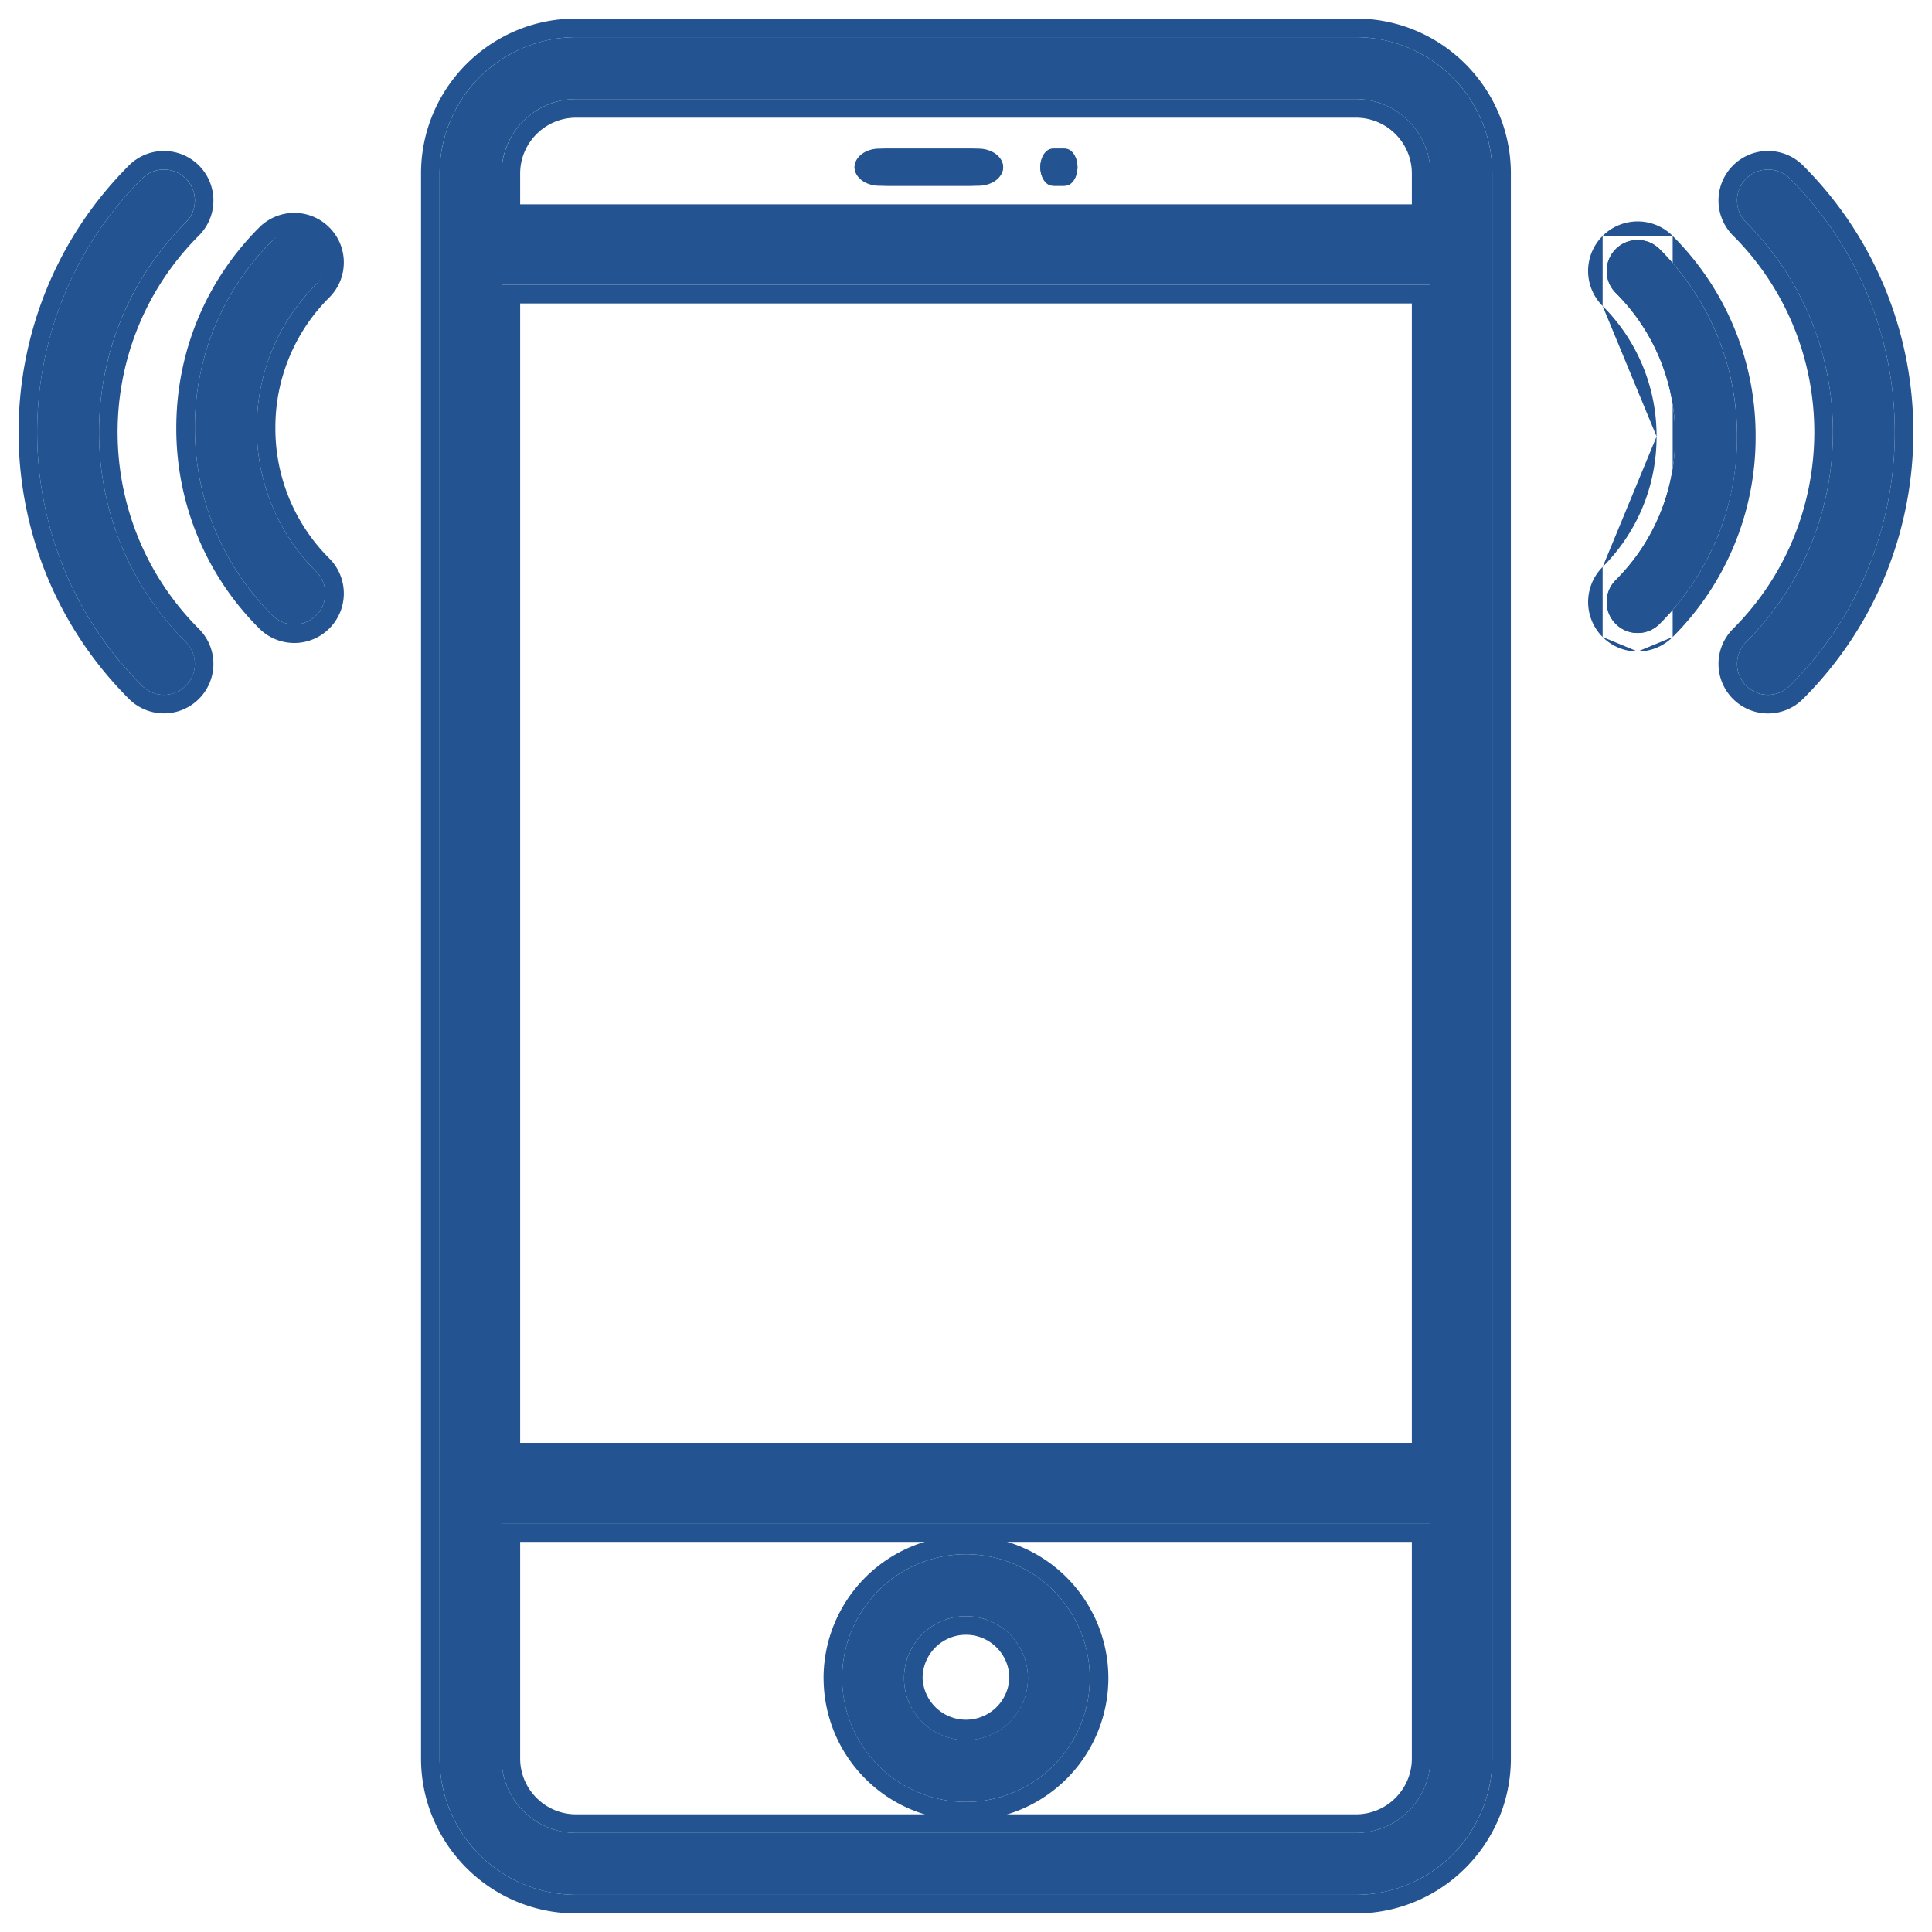 <svg width="52" height="52" fill="none" xmlns="http://www.w3.org/2000/svg"><path d="M36.495 1H15.503a3.676 3.676 0 00-3.67 3.67v42.658A3.676 3.676 0 0015.502 51h20.991a3.676 3.676 0 003.672-3.67V4.67A3.676 3.676 0 0036.495 1zM13.499 7.667h25v31.666h-25V7.667zm2.004-5h20.991c1.106 0 2.005.899 2.005 2.004V6h-25V4.67c0-1.104.9-2.003 2.004-2.003zm20.992 46.666H15.503a2.006 2.006 0 01-2.004-2.004V41h25v6.33a2.006 2.006 0 01-2.004 2.003z" fill="#235390"/><path fill-rule="evenodd" clip-rule="evenodd" d="M15.503.5h20.992c2.3 0 4.17 1.871 4.17 4.17v42.66c0 2.299-1.87 4.17-4.17 4.17H15.502c-2.3 0-4.17-1.871-4.17-4.172V4.671c0-2.3 1.87-4.171 4.17-4.171zM38 8.167H14v30.666h24V8.167zm-1.505-5h-20.99c-.83 0-1.505.675-1.505 1.504V5.5h24v-.83c0-.828-.675-1.503-1.505-1.503zm-20.99 45.666h20.991c.829 0 1.504-.675 1.504-1.504V41.5H14v5.83c0 .828.675 1.503 1.504 1.503zm0-47.833h20.991a3.676 3.676 0 013.67 3.67v42.66a3.676 3.676 0 01-3.67 3.67H15.502a3.676 3.676 0 01-3.67-3.672V4.671A3.676 3.676 0 0115.502 1zM13.5 7.667v31.666h25V7.667h-25zm22.995-5h-20.99A2.006 2.006 0 0013.5 4.671V6h25V4.67a2.006 2.006 0 00-2.005-2.003zm-20.99 46.666h20.991a2.006 2.006 0 002.004-2.004V41h-25v6.33c0 1.104.9 2.003 2.004 2.003z" fill="#235390"/><path d="M26 41.833a3.337 3.337 0 00-3.334 3.334 3.337 3.337 0 003.333 3.333 3.337 3.337 0 003.333-3.333A3.337 3.337 0 0026 41.833zm0 5c-.92 0-1.668-.747-1.668-1.666 0-.92.748-1.667 1.667-1.667.92 0 1.667.748 1.667 1.667s-.748 1.666-1.667 1.666z" fill="#235390"/><path fill-rule="evenodd" clip-rule="evenodd" d="M22.166 45.167a3.837 3.837 0 013.833-3.834 3.837 3.837 0 013.833 3.834A3.837 3.837 0 0126 49a3.837 3.837 0 01-3.833-3.833zm2.666 0a1.168 1.168 0 002.334 0c0-.643-.524-1.167-1.167-1.167s-1.167.524-1.167 1.167zm-2.166 0a3.337 3.337 0 013.333-3.334 3.337 3.337 0 013.333 3.334A3.337 3.337 0 0126 48.5a3.337 3.337 0 01-3.333-3.333zm1.666 0a1.668 1.668 0 101.667-1.667c-.92 0-1.667.748-1.667 1.667z" fill="#235390"/><path d="M23.667 5h2.666c.369 0 .667-.223.667-.5s-.298-.5-.667-.5h-2.666c-.369 0-.667.223-.667.5s.298.5.667.5z" fill="#235390"/><path fill-rule="evenodd" clip-rule="evenodd" d="M26.111 5H23.89c-.492 0-.89-.224-.89-.5s.398-.5.889-.5h2.222c.491 0 .889.224.889.5s-.398.5-.889.5zm0-.188H23.89c-.307 0-.556-.14-.556-.312 0-.173.249-.313.556-.313h2.222c.307 0 .556.14.556.313s-.249.313-.556.313z" fill="#235390"/><path d="M28.333 5h.334c.184 0 .333-.223.333-.5s-.149-.5-.333-.5h-.334c-.184 0-.333.223-.333.5s.149.5.333.5z" fill="#235390"/><path fill-rule="evenodd" clip-rule="evenodd" d="M28.619 5h-.238c-.21 0-.381-.224-.381-.5s.17-.5.381-.5h.238c.21 0 .381.224.381.5s-.17.5-.381.5zm0-.188h-.238c-.132 0-.238-.14-.238-.312 0-.173.106-.313.238-.313h.238c.132 0 .238.14.238.313s-.106.313-.238.313z" fill="#235390"/><path d="M48.176 4.807a.832.832 0 10-1.178 1.179c3.113 3.113 3.113 8.179 0 11.293a.832.832 0 101.178 1.178c3.763-3.762 3.763-9.886 0-13.65z" fill="#235390"/><path fill-rule="evenodd" clip-rule="evenodd" d="M46.644 4.454a1.332 1.332 0 011.885 0c3.959 3.958 3.96 10.4 0 14.357m0 0a1.331 1.331 0 01-1.885 0 1.332 1.332 0 010-1.885c2.918-2.92 2.918-7.669 0-10.587a1.332 1.332 0 010-1.885m1.532 14.003a.831.831 0 01-1.178 0 .832.832 0 010-1.178c3.113-3.114 3.113-8.18 0-11.293a.832.832 0 111.178-1.179c3.763 3.764 3.763 9.888 0 13.65z" fill="#235390"/><path d="M44.667 6.704a.832.832 0 10-1.179 1.179 5.43 5.43 0 011.599 3.865 5.429 5.429 0 01-1.599 3.865.832.832 0 101.179 1.179 7.083 7.083 0 002.086-5.044c0-1.906-.74-3.699-2.086-5.044z" fill="#235390"/><path fill-rule="evenodd" clip-rule="evenodd" d="M45.02 6.35a1.332 1.332 0 00-1.885 0h1.885zm-1.885 0a1.332 1.332 0 000 1.886V6.351zm0 1.886a4.93 4.93 0 011.452 3.512l-1.452-3.512zm1.452 3.512c0 1.33-.516 2.575-1.452 3.512l1.452-3.512zm-1.452 3.512a1.332 1.332 0 000 1.885V15.26zm0 1.885c.26.26.602.39.942.39l-.942-.39zm.942.39c.341 0 .683-.13.943-.39l-.943.39zm.59-.743a.831.831 0 01-1.179 0 .832.832 0 010-1.179 5.429 5.429 0 001.599-3.865 5.43 5.43 0 00-1.599-3.865.832.832 0 111.179-1.179 7.08 7.08 0 012.086 5.044c0 1.907-.74 3.699-2.086 5.044zm.353.353a7.582 7.582 0 002.233-5.397 7.581 7.581 0 00-2.233-5.397" fill="#235390"/><path d="M5 5.986a.832.832 0 10-1.178-1.179c-3.763 3.764-3.763 9.887 0 13.65a.831.831 0 001.179 0 .832.832 0 000-1.178C1.887 14.166 1.887 9.1 5 5.986z" fill="#235390"/><path fill-rule="evenodd" clip-rule="evenodd" d="M5.354 16.926A1.332 1.332 0 113.47 18.81C-.49 14.852-.49 8.413 3.469 4.454a1.332 1.332 0 111.885 1.885c-2.919 2.92-2.918 7.668 0 10.587zM5.001 4.807a.832.832 0 010 1.179C1.887 9.1 1.887 14.166 5 17.279a.832.832 0 11-1.179 1.178C.06 14.694.06 8.572 3.822 4.807a.832.832 0 011.179 0z" fill="#235390"/><path d="M8.51 6.474a.832.832 0 00-1.178 0 7.082 7.082 0 00-2.087 5.043c0 1.907.74 3.699 2.087 5.045a.831.831 0 001.178 0 .832.832 0 000-1.179 5.43 5.43 0 01-1.598-3.866c0-1.461.566-2.834 1.598-3.865a.834.834 0 000-1.178z" fill="#235390"/><path fill-rule="evenodd" clip-rule="evenodd" d="M8.864 6.12v.001c.52.52.52 1.364 0 1.885a4.925 4.925 0 00-1.452 3.511 4.93 4.93 0 001.452 3.513 1.332 1.332 0 11-1.886 1.885 7.586 7.586 0 01-2.233-5.398c0-2.038.793-3.957 2.233-5.396m1.886 0a1.332 1.332 0 00-1.886 0h1.886zm-1.532.353a7.082 7.082 0 00-2.087 5.043c0 1.907.74 3.699 2.087 5.045a.831.831 0 001.178 0 .832.832 0 000-1.179 5.43 5.43 0 01-1.598-3.866c0-1.461.566-2.834 1.598-3.865a.834.834 0 00-1.178-1.178z" fill="#235390"/></svg>